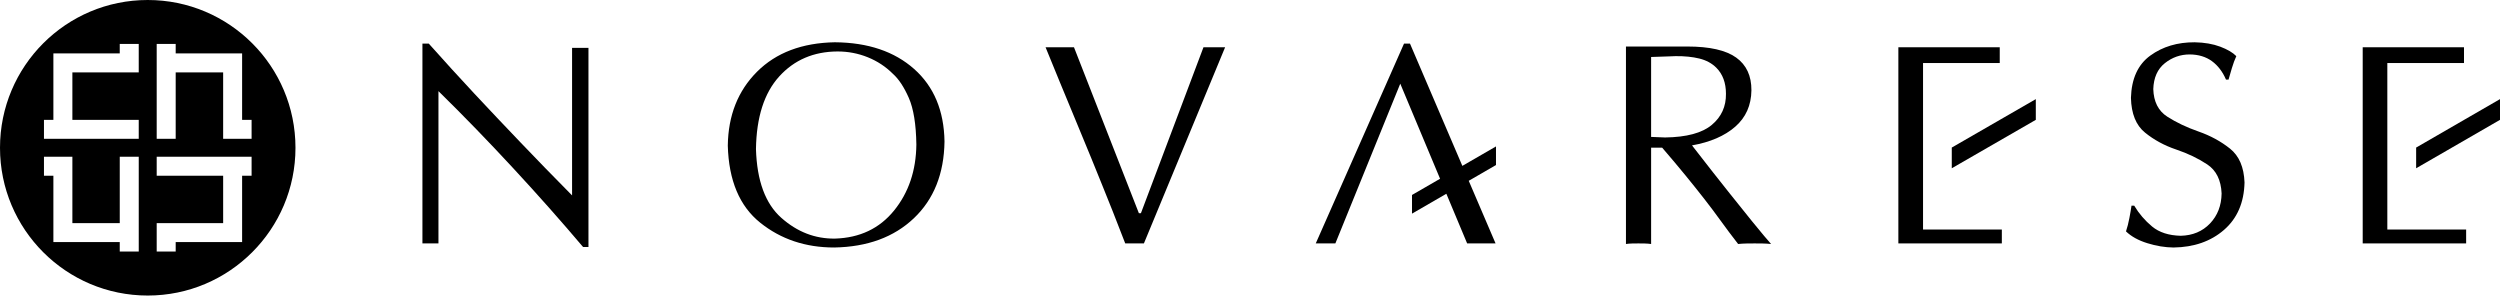 <?xml version="1.0" encoding="UTF-8"?><svg id="b" xmlns="http://www.w3.org/2000/svg" viewBox="0 0 317.467 37.53"><g id="c"><path d="m18.76 0C8.398 0.0 0,8.398 0,18.768 0,29.126,8.398,37.53,18.76,37.53c10.358,0,18.762-8.404,18.762-18.762C37.522,8.398,29.118 0,18.76 0Zm-1.142,31.943h-2.412v-1.202H6.779v-8.424h-1.196v-2.417h3.608v8.435h6.016v-8.435h2.412v12.043Zm0-22.75h-8.427v6.026h8.427v2.408H5.583v-2.408h1.196V6.777h8.427v-1.198h2.412v3.614Zm14.331,13.125h-1.204v8.424h-8.435v1.202h-2.412v-3.608h8.439v-6.018h-8.439v-2.417h12.051v2.417Zm0-4.691h-3.612v-8.434h-6.027v8.434h-2.412V5.579h2.412v1.198h8.435v8.441h1.204v2.408Z"/><path d="m74.727,6.078v25.288h-.684c-2.785-3.287-5.736-6.62-8.862-9.995-3.119-3.371-6.284-6.643-9.503-9.798v19.337h-2.035V5.54h.808c1.973,2.214,3.907,4.336,5.806,6.371,1.891,2.023,3.845,4.093,5.837,6.171,1.984,2.08,4.175,4.33,6.552,6.734V6.078h2.082Z"/><path d="m152.823,6.002h2.75l-10.311,24.908h-2.373c-1.153-2.99-2.113-5.423-2.889-7.317-.757-1.895-1.868-4.606-3.336-8.142-1.476-3.54-2.765-6.69-3.891-9.449h3.608l8.241,21.071h.26l7.942-21.071Z"/><path d="m244.202,29.147h10.004v1.763h-13.139V6.002h12.874v2.002h-9.74v21.143Z"/><path d="m303.159,29.147h10.008v1.763h-13.135V6.002h12.863v2.002h-9.736v21.143Z"/><polygon points="189.971 18.595 185.699 21.064 179.05 5.54 178.292 5.54 167.084 30.91 169.574 30.91 177.815 10.626 182.87 22.699 179.306 24.758 179.306 27.129 183.668 24.605 186.308 30.91 189.916 30.91 186.511 22.96 189.971 20.958 189.971 18.595"/><polygon points="247.849 21.368 247.849 18.739 258.521 12.587 258.521 15.218 247.849 21.368"/><polygon points="306.818 21.368 306.818 18.739 317.467 12.587 317.467 15.218 306.818 21.368"/><path d="m106.037,5.368c4.192.036,7.541,1.168,10.05,3.395,2.508,2.227,3.793,5.298,3.853,9.214-.06,4.084-1.356,7.328-3.888,9.735-2.533,2.407-5.907,3.646-10.122,3.718-3.64,0-6.772-1.05-9.394-3.152-2.623-2.102-3.994-5.361-4.114-9.781.048-3.831,1.285-6.96,3.709-9.385,2.425-2.424,5.727-3.673,9.906-3.745Zm10.329,12.986c-.037-2.574-.357-4.55-.961-5.926-.605-1.378-1.279-2.395-2.021-3.055-.91-.91-1.973-1.61-3.187-2.101-1.216-.491-2.494-.736-3.835-.736-3.029.012-5.499,1.068-7.409,3.17-1.911,2.101-2.895,5.176-2.956,9.223.12,4.023,1.192,6.934,3.216,8.73,2.023,1.796,4.299,2.676,6.825,2.64,3.15-.096,5.649-1.285,7.499-3.565,1.85-2.282,2.792-5.075,2.829-8.38Z"/><path d="m214.269,5.907c2.827,0,4.892.467,6.198,1.401,1.305.934,1.951,2.323,1.94,4.167-.025,1.904-.711,3.443-2.058,4.617-1.346,1.173-3.175,1.963-5.486,2.371,1.94,2.502,3.522,4.52,4.75,6.053,1.227,1.533,2.177,2.716,2.847,3.548.672.832,1.186,1.457,1.546,1.877.359.419.658.766.897,1.042-.371-.036-.73-.057-1.078-.063-.348-.006-.682-.009-1.006-.009-.334,0-.676.003-1.023.009-.348.006-.707.027-1.078.063-.79-1.017-1.526-2-2.21-2.946-.681-.946-1.386-1.883-2.111-2.811-.724-.928-1.517-1.919-2.379-2.973s-1.845-2.221-2.946-3.502h-1.402v12.232c-.276-.036-.548-.057-.817-.063-.268-.006-.536-.009-.798-.009-.252,0-.513.003-.782.009-.268.006-.536.027-.798.063V5.907h7.794Zm-2.82,11.55c2.719-.037,4.691-.566,5.919-1.59,1.227-1.023,1.829-2.344,1.806-3.96,0-.694-.103-1.318-.307-1.868-.204-.551-.509-1.03-.915-1.437-.563-.563-1.282-.952-2.155-1.168-.876-.216-1.882-.316-3.018-.305-.037,0-.268.009-.693.027-.425.018-1.229.045-2.416.081v10.149l1.779.072Z"/><path d="m282.673,10.11c-.431-1.006-1.027-1.787-1.787-2.344-.761-.557-1.699-.842-2.812-.853-1.187,0-2.243.371-3.171,1.114-.928.743-1.416,1.838-1.464,3.286.049,1.605.641,2.773,1.779,3.503,1.138.73,2.46,1.359,3.969,1.886,1.509.527,2.841,1.251,3.998,2.174,1.155.922,1.769,2.353,1.841,4.292-.06,2.563-.928,4.572-2.606,6.027-1.676,1.455-3.814,2.201-6.412,2.236-1.078-.012-2.184-.194-3.322-.548-1.138-.352-2.041-.852-2.713-1.499.169-.503.313-1.066.431-1.689.12-.622.21-1.15.27-1.581h.342c.61,1.018,1.367,1.902,2.272,2.65.903.748,2.116,1.141,3.637,1.177,1.52-.036,2.759-.556,3.719-1.562.957-1.006,1.449-2.276,1.472-3.808-.072-1.701-.68-2.931-1.823-3.691-1.144-.76-2.46-1.392-3.952-1.895-1.489-.503-2.808-1.218-3.952-2.147-1.144-.927-1.738-2.397-1.786-4.409.072-2.443.891-4.233,2.46-5.371,1.569-1.138,3.449-1.7,5.641-1.688,1.233.024,2.311.21,3.233.556.922.348,1.604.749,2.047,1.204-.204.443-.392.951-.565,1.526-.175.575-.315,1.06-.423,1.455h-.322Z"/></g></svg>
